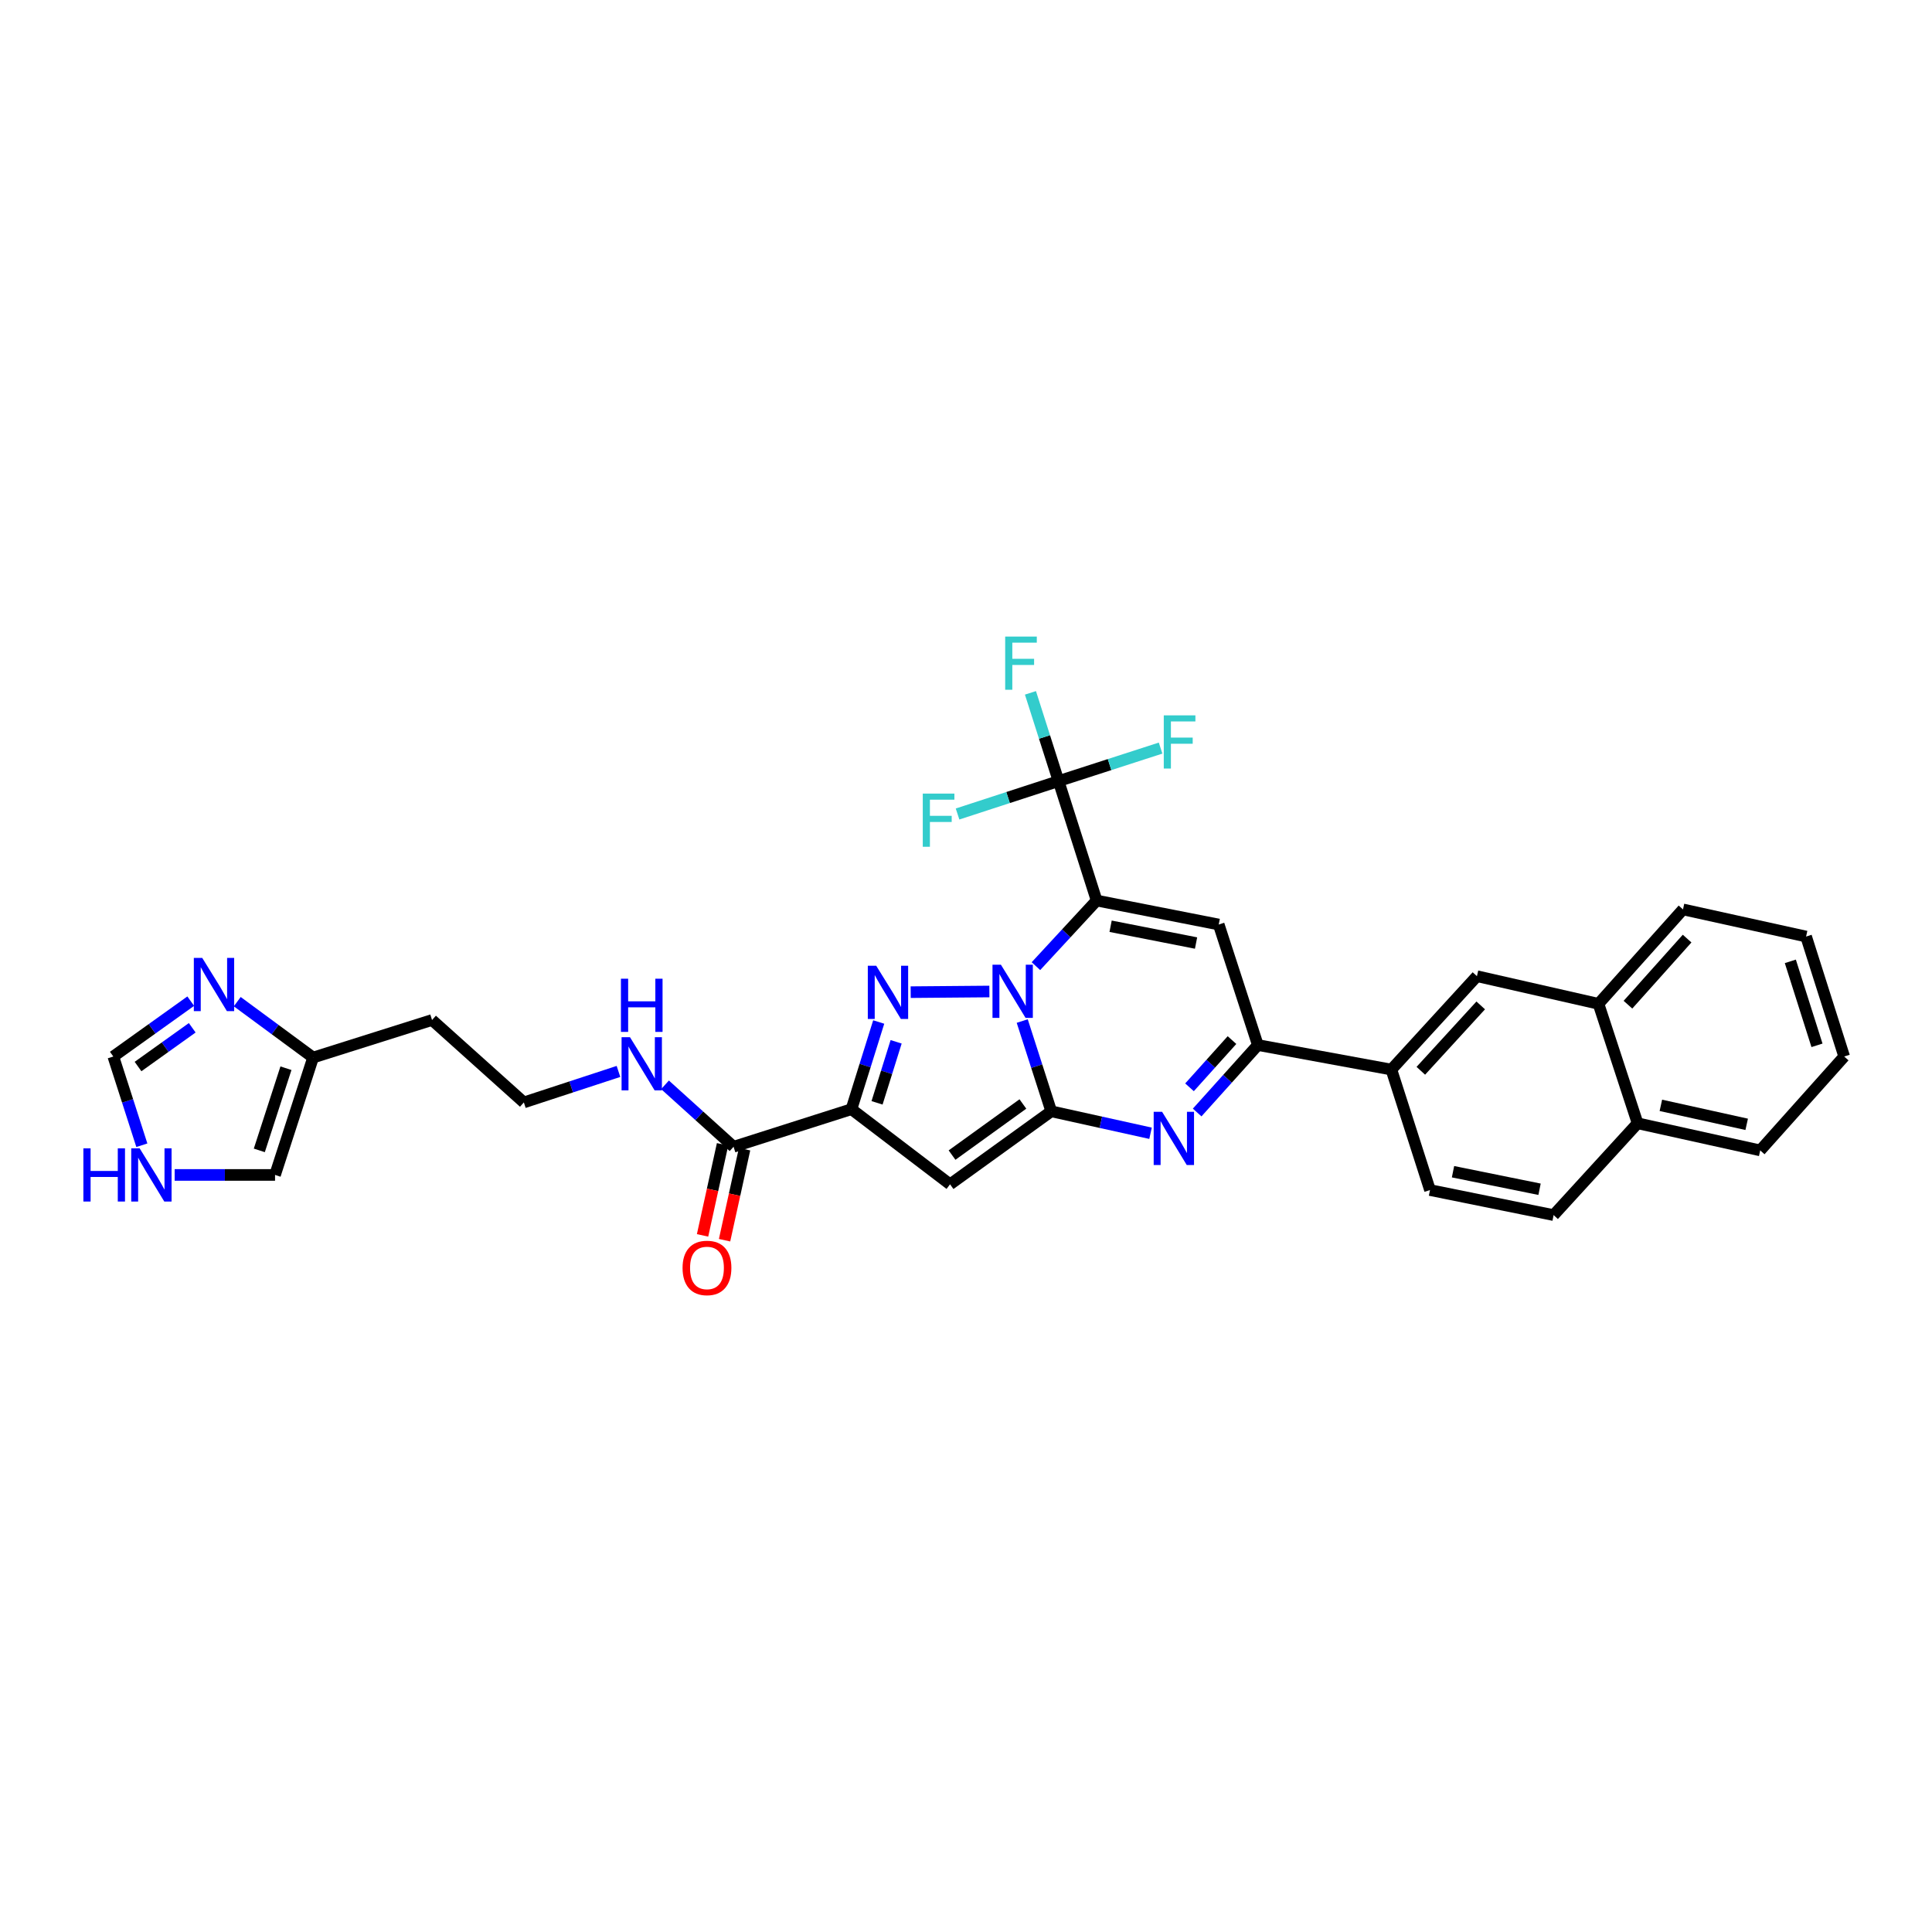 <?xml version='1.0' encoding='iso-8859-1'?>
<svg version='1.1' baseProfile='full'
              xmlns='http://www.w3.org/2000/svg'
                      xmlns:rdkit='http://www.rdkit.org/xml'
                      xmlns:xlink='http://www.w3.org/1999/xlink'
                  xml:space='preserve'
width='1000px' height='1000px' viewBox='0 0 1000 1000'>
<!-- END OF HEADER -->
<rect style='opacity:1.0;fill:#FFFFFF;stroke:none' width='1000' height='1000' x='0' y='0'> </rect>
<path class='bond-0' d='M 536.193,500.082 L 551.905,483.098' style='fill:none;fill-rule:evenodd;stroke:#0000FF;stroke-width:6px;stroke-linecap:butt;stroke-linejoin:miter;stroke-opacity:1' />
<path class='bond-0' d='M 551.905,483.098 L 567.616,466.115' style='fill:none;fill-rule:evenodd;stroke:#000000;stroke-width:6px;stroke-linecap:butt;stroke-linejoin:miter;stroke-opacity:1' />
<path class='bond-1' d='M 529.104,528.491 L 536.615,551.85' style='fill:none;fill-rule:evenodd;stroke:#0000FF;stroke-width:6px;stroke-linecap:butt;stroke-linejoin:miter;stroke-opacity:1' />
<path class='bond-1' d='M 536.615,551.85 L 544.125,575.208' style='fill:none;fill-rule:evenodd;stroke:#000000;stroke-width:6px;stroke-linecap:butt;stroke-linejoin:miter;stroke-opacity:1' />
<path class='bond-2' d='M 512.101,513.198 L 471.37,513.541' style='fill:none;fill-rule:evenodd;stroke:#0000FF;stroke-width:6px;stroke-linecap:butt;stroke-linejoin:miter;stroke-opacity:1' />
<path class='bond-6' d='M 567.616,466.115 L 630.804,478.531' style='fill:none;fill-rule:evenodd;stroke:#000000;stroke-width:6px;stroke-linecap:butt;stroke-linejoin:miter;stroke-opacity:1' />
<path class='bond-6' d='M 574.845,479.423 L 619.077,488.114' style='fill:none;fill-rule:evenodd;stroke:#000000;stroke-width:6px;stroke-linecap:butt;stroke-linejoin:miter;stroke-opacity:1' />
<path class='bond-8' d='M 567.616,466.115 L 547.91,404.288' style='fill:none;fill-rule:evenodd;stroke:#000000;stroke-width:6px;stroke-linecap:butt;stroke-linejoin:miter;stroke-opacity:1' />
<path class='bond-4' d='M 544.125,575.208 L 491.746,613' style='fill:none;fill-rule:evenodd;stroke:#000000;stroke-width:6px;stroke-linecap:butt;stroke-linejoin:miter;stroke-opacity:1' />
<path class='bond-4' d='M 529.444,571.418 L 492.778,597.872' style='fill:none;fill-rule:evenodd;stroke:#000000;stroke-width:6px;stroke-linecap:butt;stroke-linejoin:miter;stroke-opacity:1' />
<path class='bond-5' d='M 544.125,575.208 L 569.823,580.892' style='fill:none;fill-rule:evenodd;stroke:#000000;stroke-width:6px;stroke-linecap:butt;stroke-linejoin:miter;stroke-opacity:1' />
<path class='bond-5' d='M 569.823,580.892 L 595.521,586.576' style='fill:none;fill-rule:evenodd;stroke:#0000FF;stroke-width:6px;stroke-linecap:butt;stroke-linejoin:miter;stroke-opacity:1' />
<path class='bond-3' d='M 454.819,528.988 L 447.764,551.551' style='fill:none;fill-rule:evenodd;stroke:#0000FF;stroke-width:6px;stroke-linecap:butt;stroke-linejoin:miter;stroke-opacity:1' />
<path class='bond-3' d='M 447.764,551.551 L 440.709,574.113' style='fill:none;fill-rule:evenodd;stroke:#000000;stroke-width:6px;stroke-linecap:butt;stroke-linejoin:miter;stroke-opacity:1' />
<path class='bond-3' d='M 463.835,539.238 L 458.897,555.032' style='fill:none;fill-rule:evenodd;stroke:#0000FF;stroke-width:6px;stroke-linecap:butt;stroke-linejoin:miter;stroke-opacity:1' />
<path class='bond-3' d='M 458.897,555.032 L 453.958,570.825' style='fill:none;fill-rule:evenodd;stroke:#000000;stroke-width:6px;stroke-linecap:butt;stroke-linejoin:miter;stroke-opacity:1' />
<path class='bond-9' d='M 440.709,574.113 L 379.692,593.56' style='fill:none;fill-rule:evenodd;stroke:#000000;stroke-width:6px;stroke-linecap:butt;stroke-linejoin:miter;stroke-opacity:1' />
<path class='bond-32' d='M 440.709,574.113 L 491.746,613' style='fill:none;fill-rule:evenodd;stroke:#000000;stroke-width:6px;stroke-linecap:butt;stroke-linejoin:miter;stroke-opacity:1' />
<path class='bond-7' d='M 619.65,575.831 L 635.356,558.37' style='fill:none;fill-rule:evenodd;stroke:#0000FF;stroke-width:6px;stroke-linecap:butt;stroke-linejoin:miter;stroke-opacity:1' />
<path class='bond-7' d='M 635.356,558.37 L 651.061,540.909' style='fill:none;fill-rule:evenodd;stroke:#000000;stroke-width:6px;stroke-linecap:butt;stroke-linejoin:miter;stroke-opacity:1' />
<path class='bond-7' d='M 615.69,562.792 L 626.683,550.569' style='fill:none;fill-rule:evenodd;stroke:#0000FF;stroke-width:6px;stroke-linecap:butt;stroke-linejoin:miter;stroke-opacity:1' />
<path class='bond-7' d='M 626.683,550.569 L 637.677,538.347' style='fill:none;fill-rule:evenodd;stroke:#000000;stroke-width:6px;stroke-linecap:butt;stroke-linejoin:miter;stroke-opacity:1' />
<path class='bond-33' d='M 630.804,478.531 L 651.061,540.909' style='fill:none;fill-rule:evenodd;stroke:#000000;stroke-width:6px;stroke-linecap:butt;stroke-linejoin:miter;stroke-opacity:1' />
<path class='bond-11' d='M 651.061,540.909 L 720.172,553.61' style='fill:none;fill-rule:evenodd;stroke:#000000;stroke-width:6px;stroke-linecap:butt;stroke-linejoin:miter;stroke-opacity:1' />
<path class='bond-20' d='M 547.91,404.288 L 574.317,395.749' style='fill:none;fill-rule:evenodd;stroke:#000000;stroke-width:6px;stroke-linecap:butt;stroke-linejoin:miter;stroke-opacity:1' />
<path class='bond-20' d='M 574.317,395.749 L 600.723,387.21' style='fill:none;fill-rule:evenodd;stroke:#33CCCC;stroke-width:6px;stroke-linecap:butt;stroke-linejoin:miter;stroke-opacity:1' />
<path class='bond-21' d='M 547.91,404.288 L 540.634,381.452' style='fill:none;fill-rule:evenodd;stroke:#000000;stroke-width:6px;stroke-linecap:butt;stroke-linejoin:miter;stroke-opacity:1' />
<path class='bond-21' d='M 540.634,381.452 L 533.359,358.617' style='fill:none;fill-rule:evenodd;stroke:#33CCCC;stroke-width:6px;stroke-linecap:butt;stroke-linejoin:miter;stroke-opacity:1' />
<path class='bond-22' d='M 547.91,404.288 L 521.769,412.807' style='fill:none;fill-rule:evenodd;stroke:#000000;stroke-width:6px;stroke-linecap:butt;stroke-linejoin:miter;stroke-opacity:1' />
<path class='bond-22' d='M 521.769,412.807 L 495.628,421.326' style='fill:none;fill-rule:evenodd;stroke:#33CCCC;stroke-width:6px;stroke-linecap:butt;stroke-linejoin:miter;stroke-opacity:1' />
<path class='bond-18' d='M 373.996,592.308 L 368.819,615.869' style='fill:none;fill-rule:evenodd;stroke:#000000;stroke-width:6px;stroke-linecap:butt;stroke-linejoin:miter;stroke-opacity:1' />
<path class='bond-18' d='M 368.819,615.869 L 363.642,639.429' style='fill:none;fill-rule:evenodd;stroke:#FF0000;stroke-width:6px;stroke-linecap:butt;stroke-linejoin:miter;stroke-opacity:1' />
<path class='bond-18' d='M 385.388,594.811 L 380.211,618.372' style='fill:none;fill-rule:evenodd;stroke:#000000;stroke-width:6px;stroke-linecap:butt;stroke-linejoin:miter;stroke-opacity:1' />
<path class='bond-18' d='M 380.211,618.372 L 375.035,641.932' style='fill:none;fill-rule:evenodd;stroke:#FF0000;stroke-width:6px;stroke-linecap:butt;stroke-linejoin:miter;stroke-opacity:1' />
<path class='bond-23' d='M 379.692,593.56 L 361.95,577.53' style='fill:none;fill-rule:evenodd;stroke:#000000;stroke-width:6px;stroke-linecap:butt;stroke-linejoin:miter;stroke-opacity:1' />
<path class='bond-23' d='M 361.95,577.53 L 344.207,561.501' style='fill:none;fill-rule:evenodd;stroke:#0000FF;stroke-width:6px;stroke-linecap:butt;stroke-linejoin:miter;stroke-opacity:1' />
<path class='bond-10' d='M 122.798,518.453 L 142.427,532.921' style='fill:none;fill-rule:evenodd;stroke:#0000FF;stroke-width:6px;stroke-linecap:butt;stroke-linejoin:miter;stroke-opacity:1' />
<path class='bond-10' d='M 142.427,532.921 L 162.056,547.389' style='fill:none;fill-rule:evenodd;stroke:#000000;stroke-width:6px;stroke-linecap:butt;stroke-linejoin:miter;stroke-opacity:1' />
<path class='bond-14' d='M 98.725,518.193 L 78.689,532.519' style='fill:none;fill-rule:evenodd;stroke:#0000FF;stroke-width:6px;stroke-linecap:butt;stroke-linejoin:miter;stroke-opacity:1' />
<path class='bond-14' d='M 78.689,532.519 L 58.653,546.845' style='fill:none;fill-rule:evenodd;stroke:#000000;stroke-width:6px;stroke-linecap:butt;stroke-linejoin:miter;stroke-opacity:1' />
<path class='bond-14' d='M 99.498,531.979 L 85.473,542.007' style='fill:none;fill-rule:evenodd;stroke:#0000FF;stroke-width:6px;stroke-linecap:butt;stroke-linejoin:miter;stroke-opacity:1' />
<path class='bond-14' d='M 85.473,542.007 L 71.448,552.035' style='fill:none;fill-rule:evenodd;stroke:#000000;stroke-width:6px;stroke-linecap:butt;stroke-linejoin:miter;stroke-opacity:1' />
<path class='bond-15' d='M 720.172,553.61 L 764.463,505.268' style='fill:none;fill-rule:evenodd;stroke:#000000;stroke-width:6px;stroke-linecap:butt;stroke-linejoin:miter;stroke-opacity:1' />
<path class='bond-15' d='M 735.416,554.238 L 766.42,520.399' style='fill:none;fill-rule:evenodd;stroke:#000000;stroke-width:6px;stroke-linecap:butt;stroke-linejoin:miter;stroke-opacity:1' />
<path class='bond-19' d='M 720.172,553.61 L 740.163,615.968' style='fill:none;fill-rule:evenodd;stroke:#000000;stroke-width:6px;stroke-linecap:butt;stroke-linejoin:miter;stroke-opacity:1' />
<path class='bond-12' d='M 162.056,547.389 L 223.624,527.948' style='fill:none;fill-rule:evenodd;stroke:#000000;stroke-width:6px;stroke-linecap:butt;stroke-linejoin:miter;stroke-opacity:1' />
<path class='bond-17' d='M 162.056,547.389 L 142.363,608.147' style='fill:none;fill-rule:evenodd;stroke:#000000;stroke-width:6px;stroke-linecap:butt;stroke-linejoin:miter;stroke-opacity:1' />
<path class='bond-17' d='M 148.006,552.906 L 134.221,595.437' style='fill:none;fill-rule:evenodd;stroke:#000000;stroke-width:6px;stroke-linecap:butt;stroke-linejoin:miter;stroke-opacity:1' />
<path class='bond-13' d='M 90.405,608.147 L 116.384,608.147' style='fill:none;fill-rule:evenodd;stroke:#0000FF;stroke-width:6px;stroke-linecap:butt;stroke-linejoin:miter;stroke-opacity:1' />
<path class='bond-13' d='M 116.384,608.147 L 142.363,608.147' style='fill:none;fill-rule:evenodd;stroke:#000000;stroke-width:6px;stroke-linecap:butt;stroke-linejoin:miter;stroke-opacity:1' />
<path class='bond-35' d='M 73.421,592.773 L 66.037,569.809' style='fill:none;fill-rule:evenodd;stroke:#0000FF;stroke-width:6px;stroke-linecap:butt;stroke-linejoin:miter;stroke-opacity:1' />
<path class='bond-35' d='M 66.037,569.809 L 58.653,546.845' style='fill:none;fill-rule:evenodd;stroke:#000000;stroke-width:6px;stroke-linecap:butt;stroke-linejoin:miter;stroke-opacity:1' />
<path class='bond-16' d='M 764.463,505.268 L 827.373,519.576' style='fill:none;fill-rule:evenodd;stroke:#000000;stroke-width:6px;stroke-linecap:butt;stroke-linejoin:miter;stroke-opacity:1' />
<path class='bond-28' d='M 827.373,519.576 L 871.114,470.709' style='fill:none;fill-rule:evenodd;stroke:#000000;stroke-width:6px;stroke-linecap:butt;stroke-linejoin:miter;stroke-opacity:1' />
<path class='bond-28' d='M 842.625,520.026 L 873.244,485.819' style='fill:none;fill-rule:evenodd;stroke:#000000;stroke-width:6px;stroke-linecap:butt;stroke-linejoin:miter;stroke-opacity:1' />
<path class='bond-34' d='M 827.373,519.576 L 847.623,581.41' style='fill:none;fill-rule:evenodd;stroke:#000000;stroke-width:6px;stroke-linecap:butt;stroke-linejoin:miter;stroke-opacity:1' />
<path class='bond-25' d='M 740.163,615.968 L 804.148,628.935' style='fill:none;fill-rule:evenodd;stroke:#000000;stroke-width:6px;stroke-linecap:butt;stroke-linejoin:miter;stroke-opacity:1' />
<path class='bond-25' d='M 752.077,606.481 L 796.867,615.558' style='fill:none;fill-rule:evenodd;stroke:#000000;stroke-width:6px;stroke-linecap:butt;stroke-linejoin:miter;stroke-opacity:1' />
<path class='bond-27' d='M 320.122,554.569 L 295.636,562.591' style='fill:none;fill-rule:evenodd;stroke:#0000FF;stroke-width:6px;stroke-linecap:butt;stroke-linejoin:miter;stroke-opacity:1' />
<path class='bond-27' d='M 295.636,562.591 L 271.149,570.614' style='fill:none;fill-rule:evenodd;stroke:#000000;stroke-width:6px;stroke-linecap:butt;stroke-linejoin:miter;stroke-opacity:1' />
<path class='bond-24' d='M 847.623,581.41 L 804.148,628.935' style='fill:none;fill-rule:evenodd;stroke:#000000;stroke-width:6px;stroke-linecap:butt;stroke-linejoin:miter;stroke-opacity:1' />
<path class='bond-29' d='M 847.623,581.41 L 911.083,595.446' style='fill:none;fill-rule:evenodd;stroke:#000000;stroke-width:6px;stroke-linecap:butt;stroke-linejoin:miter;stroke-opacity:1' />
<path class='bond-29' d='M 859.661,572.126 L 904.083,581.951' style='fill:none;fill-rule:evenodd;stroke:#000000;stroke-width:6px;stroke-linecap:butt;stroke-linejoin:miter;stroke-opacity:1' />
<path class='bond-26' d='M 223.624,527.948 L 271.149,570.614' style='fill:none;fill-rule:evenodd;stroke:#000000;stroke-width:6px;stroke-linecap:butt;stroke-linejoin:miter;stroke-opacity:1' />
<path class='bond-30' d='M 871.114,470.709 L 934.833,484.752' style='fill:none;fill-rule:evenodd;stroke:#000000;stroke-width:6px;stroke-linecap:butt;stroke-linejoin:miter;stroke-opacity:1' />
<path class='bond-31' d='M 911.083,595.446 L 954.545,546.845' style='fill:none;fill-rule:evenodd;stroke:#000000;stroke-width:6px;stroke-linecap:butt;stroke-linejoin:miter;stroke-opacity:1' />
<path class='bond-36' d='M 934.833,484.752 L 954.545,546.845' style='fill:none;fill-rule:evenodd;stroke:#000000;stroke-width:6px;stroke-linecap:butt;stroke-linejoin:miter;stroke-opacity:1' />
<path class='bond-36' d='M 926.672,497.595 L 940.471,541.06' style='fill:none;fill-rule:evenodd;stroke:#000000;stroke-width:6px;stroke-linecap:butt;stroke-linejoin:miter;stroke-opacity:1' />
<path  class='atom-0' d='M 518.069 499.332
L 527.089 513.912
Q 527.983 515.351, 529.422 517.956
Q 530.861 520.561, 530.938 520.717
L 530.938 499.332
L 534.593 499.332
L 534.593 526.86
L 530.822 526.86
L 521.14 510.919
Q 520.013 509.052, 518.808 506.914
Q 517.641 504.775, 517.291 504.114
L 517.291 526.86
L 513.714 526.86
L 513.714 499.332
L 518.069 499.332
' fill='#0000FF'/>
<path  class='atom-3' d='M 453.533 499.876
L 462.553 514.457
Q 463.448 515.895, 464.886 518.5
Q 466.325 521.105, 466.403 521.261
L 466.403 499.876
L 470.057 499.876
L 470.057 527.404
L 466.286 527.404
L 456.605 511.463
Q 455.477 509.597, 454.272 507.458
Q 453.105 505.32, 452.755 504.659
L 452.755 527.404
L 449.178 527.404
L 449.178 499.876
L 453.533 499.876
' fill='#0000FF'/>
<path  class='atom-6' d='M 601.501 575.48
L 610.521 590.061
Q 611.415 591.499, 612.854 594.104
Q 614.293 596.709, 614.37 596.865
L 614.37 575.48
L 618.025 575.48
L 618.025 603.008
L 614.254 603.008
L 604.572 587.067
Q 603.445 585.201, 602.239 583.062
Q 601.073 580.924, 600.723 580.263
L 600.723 603.008
L 597.146 603.008
L 597.146 575.48
L 601.501 575.48
' fill='#0000FF'/>
<path  class='atom-11' d='M 104.681 495.82
L 113.701 510.4
Q 114.596 511.839, 116.034 514.444
Q 117.473 517.049, 117.551 517.204
L 117.551 495.82
L 121.205 495.82
L 121.205 523.348
L 117.434 523.348
L 107.753 507.406
Q 106.625 505.54, 105.42 503.402
Q 104.253 501.263, 103.903 500.602
L 103.903 523.348
L 100.326 523.348
L 100.326 495.82
L 104.681 495.82
' fill='#0000FF'/>
<path  class='atom-14' d='M 43.158 594.383
L 46.891 594.383
L 46.891 606.086
L 60.966 606.086
L 60.966 594.383
L 64.698 594.383
L 64.698 621.911
L 60.966 621.911
L 60.966 609.196
L 46.891 609.196
L 46.891 621.911
L 43.158 621.911
L 43.158 594.383
' fill='#0000FF'/>
<path  class='atom-14' d='M 72.28 594.383
L 81.301 608.963
Q 82.195 610.402, 83.633 613.007
Q 85.072 615.612, 85.15 615.767
L 85.15 594.383
L 88.805 594.383
L 88.805 621.911
L 85.033 621.911
L 75.352 605.969
Q 74.224 604.103, 73.019 601.965
Q 71.853 599.826, 71.503 599.165
L 71.503 621.911
L 67.926 621.911
L 67.926 594.383
L 72.28 594.383
' fill='#0000FF'/>
<path  class='atom-19' d='M 353.292 656.281
Q 353.292 649.671, 356.558 645.978
Q 359.824 642.284, 365.928 642.284
Q 372.032 642.284, 375.298 645.978
Q 378.564 649.671, 378.564 656.281
Q 378.564 662.969, 375.259 666.779
Q 371.955 670.551, 365.928 670.551
Q 359.863 670.551, 356.558 666.779
Q 353.292 663.008, 353.292 656.281
M 365.928 667.44
Q 370.127 667.44, 372.382 664.641
Q 374.676 661.802, 374.676 656.281
Q 374.676 650.877, 372.382 648.155
Q 370.127 645.395, 365.928 645.395
Q 361.729 645.395, 359.435 648.116
Q 357.18 650.838, 357.18 656.281
Q 357.18 661.841, 359.435 664.641
Q 361.729 667.44, 365.928 667.44
' fill='#FF0000'/>
<path  class='atom-21' d='M 602.369 370.267
L 618.738 370.267
L 618.738 373.416
L 606.063 373.416
L 606.063 381.776
L 617.338 381.776
L 617.338 384.964
L 606.063 384.964
L 606.063 397.795
L 602.369 397.795
L 602.369 370.267
' fill='#33CCCC'/>
<path  class='atom-22' d='M 520.279 329.488
L 536.647 329.488
L 536.647 332.637
L 523.972 332.637
L 523.972 340.996
L 535.248 340.996
L 535.248 344.185
L 523.972 344.185
L 523.972 357.015
L 520.279 357.015
L 520.279 329.488
' fill='#33CCCC'/>
<path  class='atom-23' d='M 477.626 410.762
L 493.995 410.762
L 493.995 413.911
L 481.32 413.911
L 481.32 422.27
L 492.595 422.27
L 492.595 425.458
L 481.32 425.458
L 481.32 438.289
L 477.626 438.289
L 477.626 410.762
' fill='#33CCCC'/>
<path  class='atom-24' d='M 326.082 536.859
L 335.102 551.439
Q 335.996 552.878, 337.435 555.483
Q 338.873 558.088, 338.951 558.243
L 338.951 536.859
L 342.606 536.859
L 342.606 564.386
L 338.835 564.386
L 329.153 548.445
Q 328.026 546.579, 326.82 544.44
Q 325.654 542.302, 325.304 541.641
L 325.304 564.386
L 321.727 564.386
L 321.727 536.859
L 326.082 536.859
' fill='#0000FF'/>
<path  class='atom-24' d='M 321.396 506.578
L 325.129 506.578
L 325.129 518.281
L 339.204 518.281
L 339.204 506.578
L 342.936 506.578
L 342.936 534.106
L 339.204 534.106
L 339.204 521.392
L 325.129 521.392
L 325.129 534.106
L 321.396 534.106
L 321.396 506.578
' fill='#0000FF'/>
</svg>
